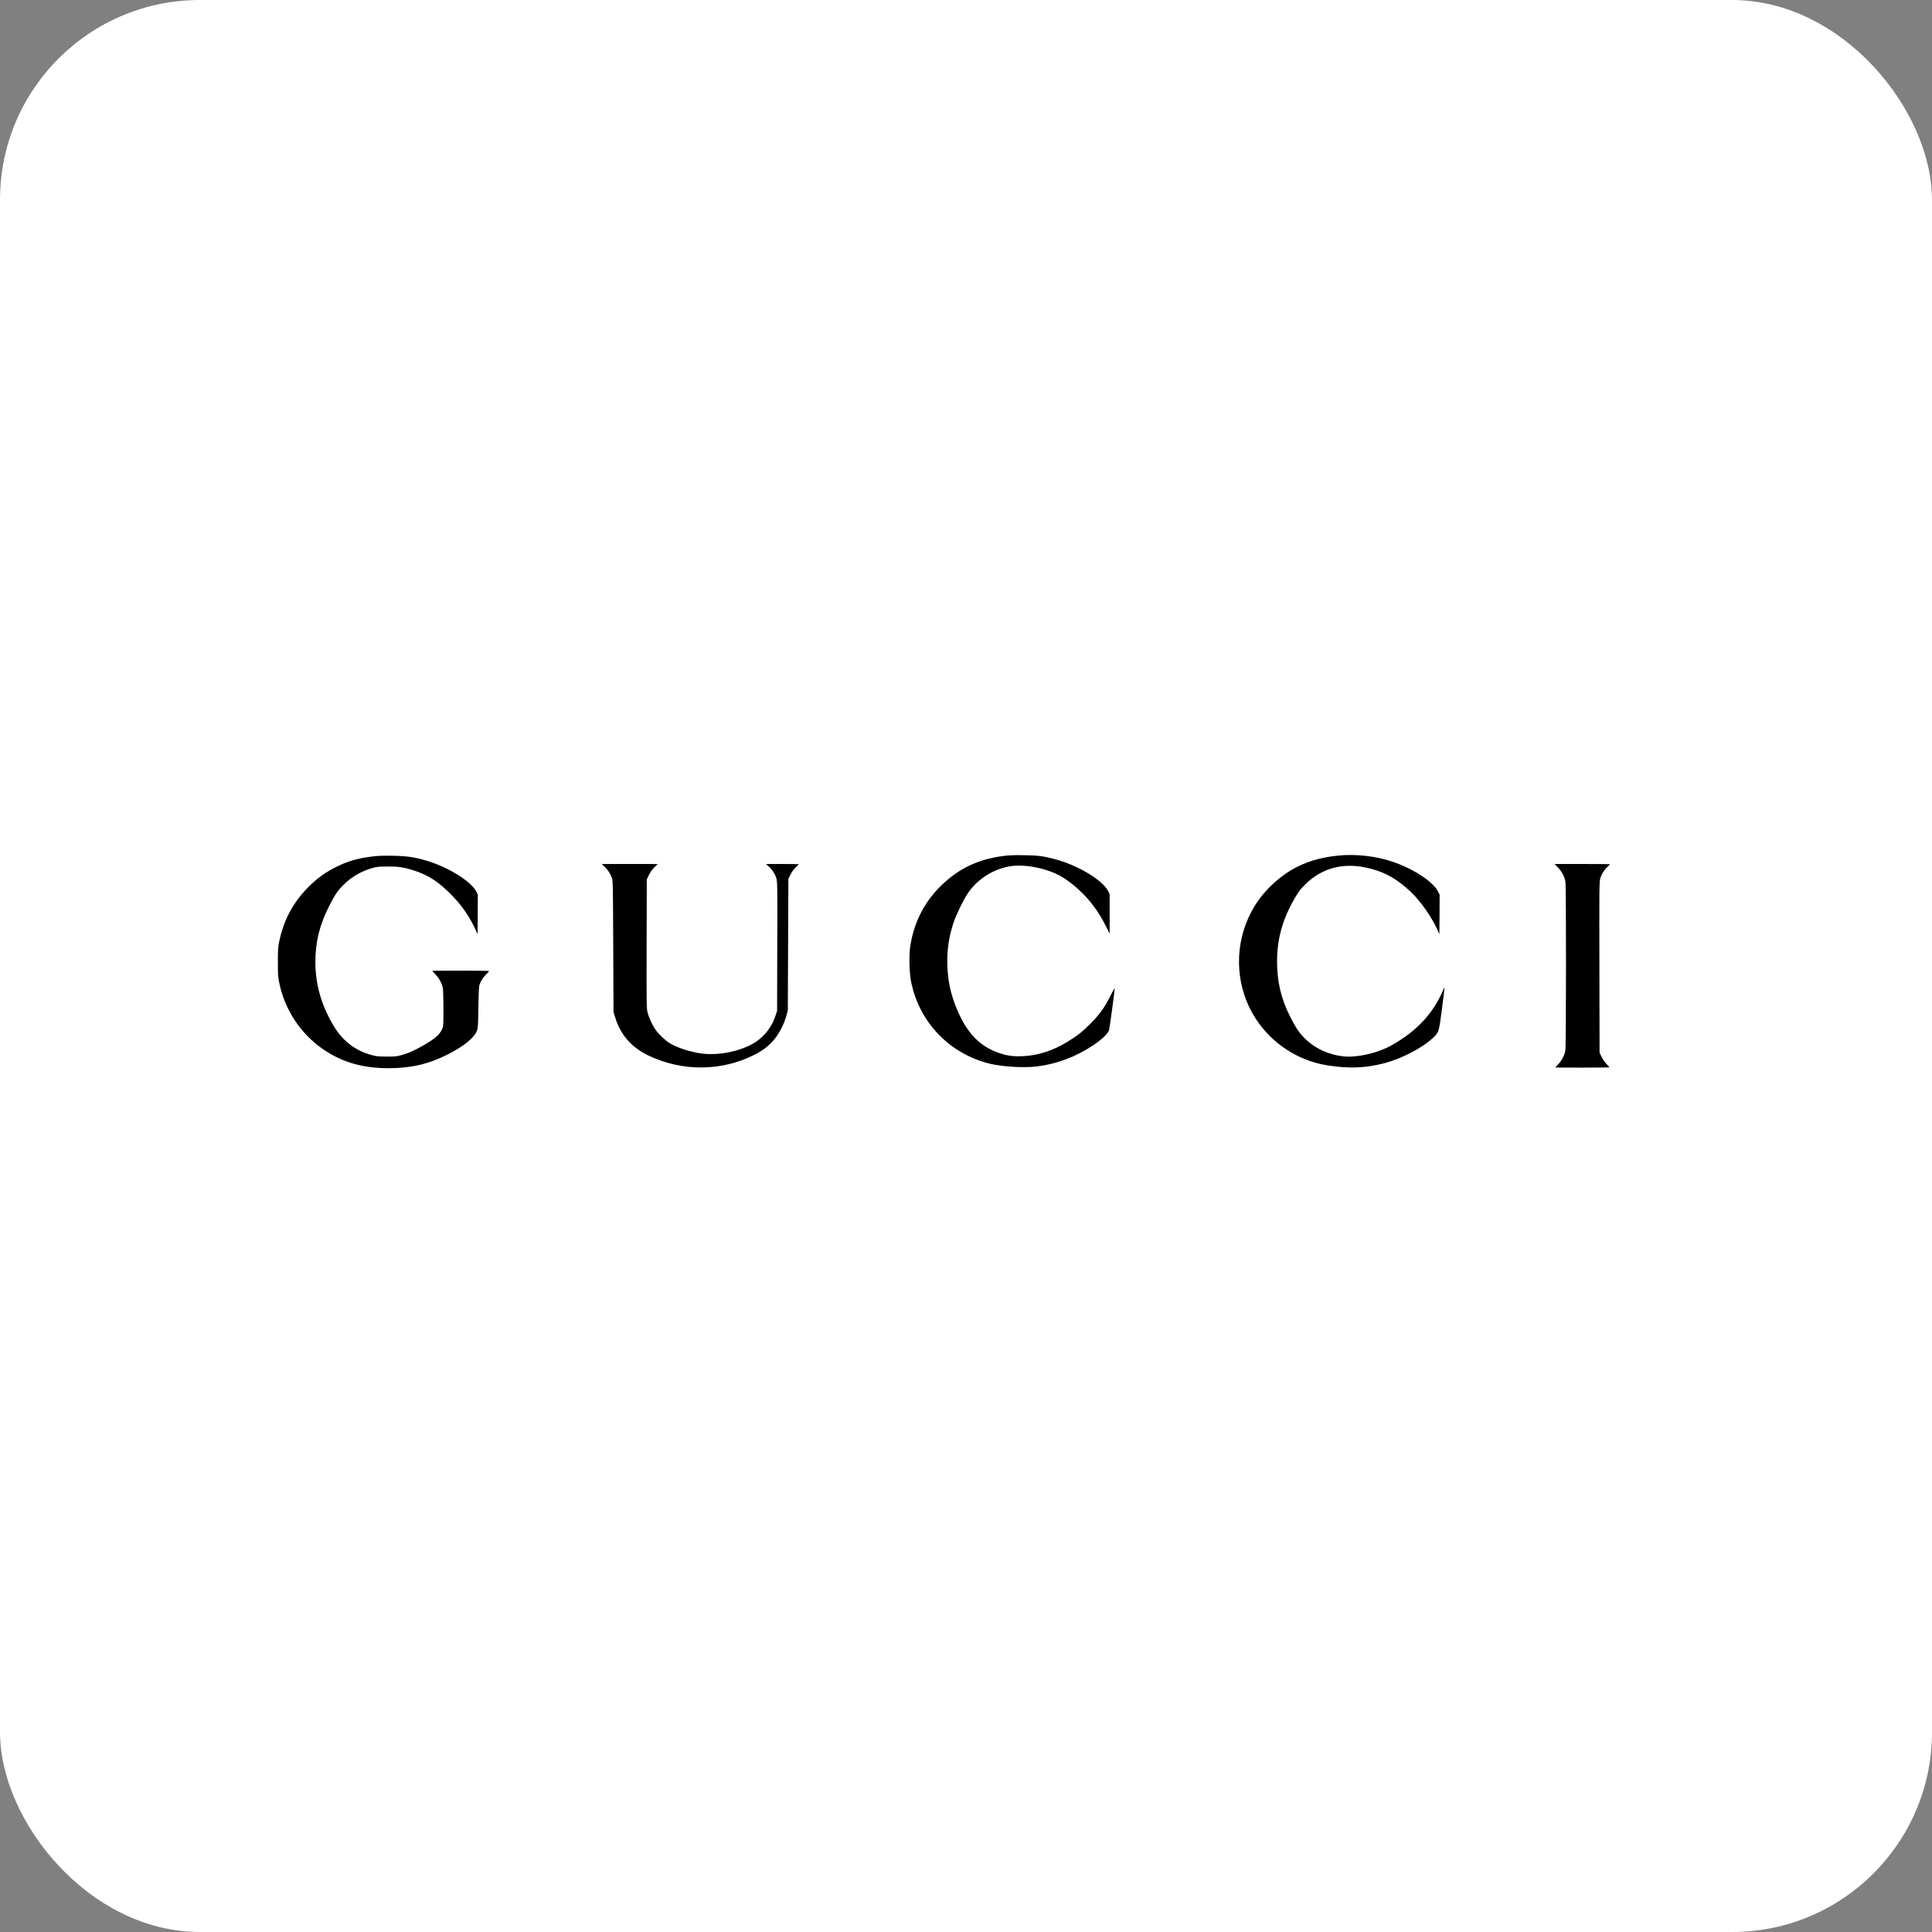 <?xml version="1.0" encoding="UTF-8"?> <svg xmlns="http://www.w3.org/2000/svg" width="174" height="174" viewBox="0 0 174 174" fill="none"><rect x="0" y="0" width="174" height="174" fill="#808080" stroke="none"/> <rect width="174" height="174" rx="18" fill="white"></rect> <g clip-path="url(#clip0)"> <path d="M90.284 77.102C88.054 77.406 86.352 78.219 84.777 79.743C83.238 81.232 82.287 83.117 81.972 85.281C81.856 86.094 81.896 87.618 82.054 88.406C82.78 92.053 85.498 94.893 89.116 95.793C90.233 96.067 92.179 96.189 93.332 96.052C95.166 95.833 96.909 95.178 98.474 94.126C99.216 93.628 99.785 93.09 99.881 92.79C99.932 92.633 100.394 89.234 100.394 89.015C100.394 88.959 100.227 89.244 100.023 89.65C99.475 90.753 99.028 91.378 98.184 92.216C97.448 92.953 97.006 93.298 96.086 93.857C94.785 94.644 93.434 95.071 92.083 95.122C91.265 95.158 90.741 95.086 90.03 94.853C88.176 94.238 86.977 92.942 86.042 90.544C85.595 89.391 85.366 88.253 85.32 86.953C85.275 85.622 85.448 84.397 85.869 83.122C86.093 82.441 86.743 81.085 87.129 80.506C87.947 79.256 89.293 78.356 90.802 78.047C92.25 77.747 94.577 78.24 95.878 79.119C97.468 80.196 98.692 81.598 99.566 83.351L99.937 84.087V82.304V80.526L99.805 80.257C99.302 79.256 97.016 77.889 94.943 77.361C93.881 77.086 93.49 77.041 92.215 77.02C91.244 77.005 90.884 77.02 90.284 77.102Z" fill="black"></path> <path d="M120.512 77.056C118.856 77.229 117.525 77.635 116.326 78.341C115 79.124 113.781 80.312 112.998 81.588C111.306 84.356 111.123 87.816 112.515 90.717C113.867 93.532 116.575 95.518 119.674 95.97C121.549 96.245 122.986 96.189 124.607 95.772C126.197 95.366 128.052 94.411 129.037 93.491C129.596 92.968 129.586 93.008 129.865 90.859C130.002 89.823 130.104 88.965 130.094 88.949C130.079 88.939 130.018 89.051 129.957 89.203C129.057 91.317 127.523 92.937 125.217 94.202C123.992 94.868 122.153 95.274 120.969 95.137C119.603 94.98 118.399 94.411 117.484 93.491C116.986 92.988 116.692 92.546 116.189 91.555C115.381 89.955 115.015 88.411 115.015 86.602C115.015 84.682 115.457 82.98 116.412 81.242C116.864 80.414 117.078 80.119 117.56 79.642C119.115 78.113 121.107 77.63 123.403 78.224C124.81 78.59 125.811 79.159 127.041 80.307C127.965 81.176 129.007 82.68 129.535 83.909L129.632 84.138L129.647 82.36L129.657 80.587L129.52 80.307C129.088 79.418 127.259 78.219 125.374 77.594C123.875 77.091 122.092 76.898 120.512 77.056Z" fill="black"></path> <path d="M33.413 77.153C32.174 77.32 31.396 77.544 30.411 78.011C29.359 78.514 28.541 79.098 27.688 79.977C26.377 81.329 25.564 82.853 25.163 84.717C25.036 85.312 25.03 85.444 25.025 86.627C25.025 87.76 25.041 87.959 25.142 88.482C25.645 90.961 27.073 93.115 29.146 94.528C30.822 95.671 32.676 96.204 34.968 96.204C37.031 96.204 38.59 95.838 40.348 94.954C41.725 94.258 42.7 93.471 42.934 92.876C43.051 92.582 43.056 92.505 43.086 90.717C43.112 89.132 43.132 88.832 43.203 88.634C43.345 88.279 43.513 88.019 43.792 87.745C43.935 87.608 44.052 87.476 44.052 87.456C44.052 87.435 42.898 87.415 41.486 87.415C40.074 87.415 38.92 87.425 38.92 87.435C38.92 87.445 39.058 87.593 39.22 87.76C39.545 88.096 39.789 88.538 39.881 88.97C39.947 89.295 39.962 92.262 39.896 92.475C39.693 93.125 39.251 93.532 37.914 94.273C37.198 94.67 36.68 94.888 36.096 95.041C35.705 95.147 35.532 95.163 34.805 95.157C34.069 95.153 33.906 95.137 33.474 95.02C31.975 94.619 30.837 93.735 30.009 92.323C28.927 90.494 28.404 88.629 28.404 86.638C28.404 84.839 28.78 83.315 29.618 81.649C30.167 80.572 30.39 80.236 30.939 79.688C31.666 78.961 32.585 78.433 33.601 78.158C33.962 78.057 34.14 78.041 34.932 78.041C35.928 78.041 36.289 78.092 37.203 78.372C38.565 78.793 39.54 79.428 40.775 80.714C41.669 81.644 42.355 82.665 42.888 83.859L43.01 84.138L43.025 82.36L43.035 80.587L42.908 80.318C42.456 79.398 40.429 78.123 38.478 77.534C37.361 77.193 36.654 77.091 35.313 77.071C34.353 77.056 33.982 77.076 33.413 77.153Z" fill="black"></path> <path d="M54.451 78.057C54.756 78.346 54.944 78.636 55.091 79.027C55.203 79.312 55.203 79.337 55.229 85.23L55.254 91.149L55.396 91.606C55.884 93.212 56.895 94.36 58.47 95.097C61.488 96.509 64.942 96.484 67.874 95.031C68.702 94.619 69.271 94.182 69.774 93.562C70.206 93.029 70.627 92.196 70.815 91.505L70.953 90.997L70.978 85.073L71.003 79.154L71.191 78.773C71.318 78.514 71.476 78.301 71.664 78.123C71.816 77.975 71.943 77.848 71.943 77.833C71.943 77.823 71.278 77.813 70.465 77.813H68.981L69.225 78.026C69.55 78.316 69.83 78.753 69.931 79.144C70.013 79.433 70.018 79.977 70.002 85.256L69.987 91.047L69.825 91.53C69.606 92.165 69.276 92.719 68.829 93.191C68.26 93.786 67.66 94.152 66.68 94.492C65.588 94.873 64.236 95.025 63.19 94.883C62.219 94.756 60.99 94.36 60.334 93.964C59.948 93.735 59.344 93.166 59.064 92.775C58.76 92.348 58.45 91.688 58.328 91.2C58.226 90.799 58.226 90.666 58.236 85.002L58.252 79.21L58.439 78.814C58.572 78.539 58.724 78.321 58.932 78.113L59.232 77.813H56.717H54.197L54.451 78.057Z" fill="black"></path> <path d="M140.321 78.138C140.676 78.514 140.915 78.966 140.986 79.418C141.058 79.855 141.052 94.213 140.981 94.609C140.9 95.046 140.656 95.518 140.346 95.838C140.194 95.996 140.072 96.128 140.072 96.138C140.072 96.148 141.169 96.153 142.511 96.153C143.852 96.153 144.949 96.138 144.949 96.123C144.949 96.108 144.832 95.981 144.695 95.838C144.548 95.686 144.36 95.417 144.248 95.193L144.06 94.812L144.045 87.141C144.03 80.109 144.035 79.439 144.116 79.144C144.212 78.768 144.492 78.321 144.787 78.057C144.903 77.95 145 77.853 145 77.838C145 77.823 143.877 77.813 142.5 77.813H140.006L140.321 78.138Z" fill="black"></path> </g> <defs> <clipPath id="clip0"> <rect width="120" height="19.204" fill="white" transform="translate(25 77)"></rect> </clipPath> </defs> </svg> 